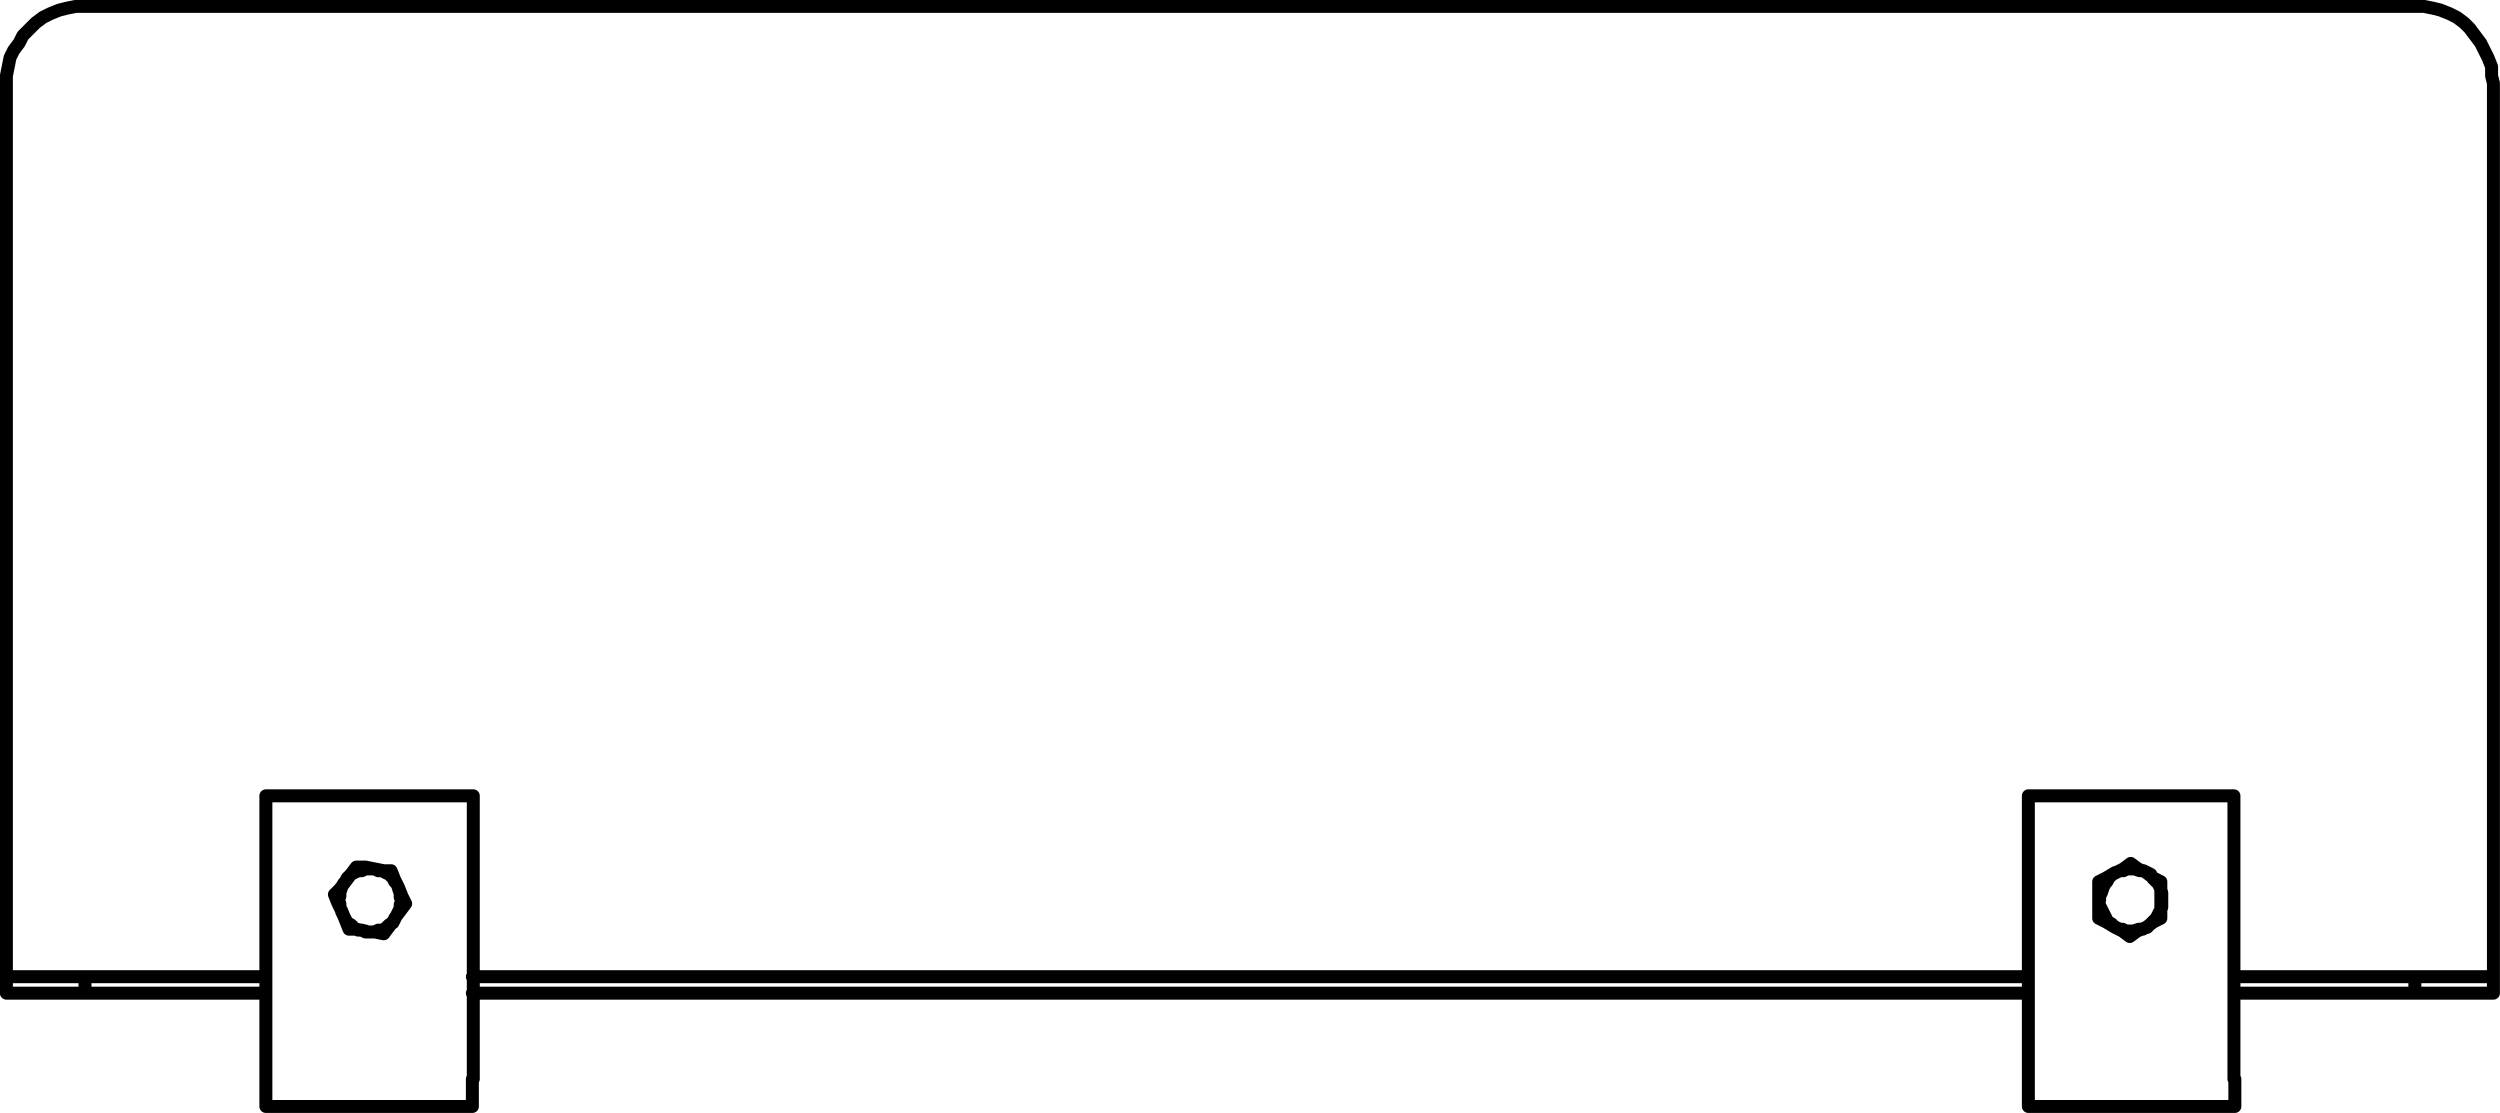 <?xml version="1.0" encoding="utf-8"?>
<!-- Generator: Adobe Illustrator 27.8.1, SVG Export Plug-In . SVG Version: 6.00 Build 0)  -->
<svg version="1.1" id="Layer_1" xmlns="http://www.w3.org/2000/svg" xmlns:xlink="http://www.w3.org/1999/xlink" x="0px" y="0px"
	 width="136.81px" height="60.91px" viewBox="0 0 136.81 60.91" style="enable-background:new 0 0 136.81 60.91;"
	 xml:space="preserve">
<g id="Lager_2">
	<g id="Lager_1-2">
		<path style="fill:none;stroke:#000000;stroke-width:0.71;stroke-linecap:round;stroke-linejoin:round;" d="M4.65,53.45h-4.3
			 M0.35,54.35h4.3 M0.35,53.45v0.9 M14.55,53.45h-9.9 M110.95,53.45h-85.1 M132.15,53.45h-9.9 M4.65,54.35v-0.9 M14.55,54.35h-9.9
			 M110.95,54.35h-85.1 M132.15,54.35h-9.9 M136.45,53.45h-4.3 M132.15,53.45v0.9 M132.15,54.35h4.3 M136.45,54.35v-0.9 M4.65,0.35
			h-0.5l-0.5,0.1l-0.4,0.1l-0.5,0.2l-0.4,0.2l-0.4,0.3l-0.3,0.3l-0.4,0.4l-0.2,0.4l-0.3,0.4l-0.2,0.4l-0.1,0.5l-0.1,0.5v0.4
			 M0.35,4.55v48.9 M0.35,53.45h4.3 M14.55,53.45h-9.9 M110.95,53.45h-85.1 M132.15,53.45h-9.9 M132.15,0.35H4.65 M132.15,53.45h4.3
			 M136.45,53.45V4.55 M136.45,4.55l-0.1-0.4v-0.5l-0.2-0.5l-0.2-0.4l-0.2-0.4l-0.3-0.4l-0.3-0.4l-0.3-0.3l-0.4-0.3l-0.4-0.2
			l-0.5-0.2l-0.4-0.1l-0.5-0.1h-0.5 M122.25,59.05v-15.5 M122.25,43.55H111 M111,43.55v15.5 M122.3,60.55L122.3,60.55v-1.5
			 M111,59.05v1.5 M122.3,60.55H111 M25.9,59.05v-15.5 M25.9,43.55H14.55 M14.55,43.55v15.5 M25.85,60.55L25.85,60.55v-1.5
			 M14.55,59.05v1.5 M25.85,60.55h-11.3 M118.25,48.25l-0.4-0.2l-0.4-0.3 M118.25,49.25v-1 M114.85,49.25v1 M114.85,50.25l0.4,0.2
			l0.5,0.3 M117.45,50.75l0.4-0.3l0.4-0.2 M118.25,50.25v-1 M115.75,50.75l0.4,0.2l0.4,0.3 M116.55,51.25l0.4-0.3l0.5-0.2
			 M115.75,47.75l-0.5,0.3l-0.4,0.2 M114.85,48.25v1 M115.75,50.75l-0.2-0.2l-0.2-0.1l-0.1-0.2l-0.1-0.2l-0.1-0.2l-0.1-0.2l-0.1-0.2
			v-0.2 M117.45,50.75l-0.2,0.1h-0.2l-0.3,0.1h-0.4l-0.2-0.1H116l-0.2-0.1 M118.3,49.25v0.4l-0.1,0.2l-0.1,0.2l-0.1,0.2l-0.2,0.2
			l-0.1,0.1l-0.2,0.2 M117.5,47.75l0.2,0.1l0.1,0.2l0.2,0.2l0.1,0.1l0.1,0.2l0.1,0.3v0.4 M114.9,49.25v-0.2l0.1-0.2l0.1-0.3l0.1-0.2
			l0.1-0.1l0.1-0.2l0.2-0.2l0.2-0.1 M116.6,47.25l-0.4,0.3l-0.4,0.2 M115.8,47.75l0.2-0.1h0.2l0.2-0.1h0.4l0.3,0.1h0.2l0.2,0.1
			 M117.5,47.75l-0.5-0.2l-0.4-0.3 M19.1,50.85h0.4l0.5,0.1 M18.7,49.85l0.2,0.5l0.2,0.5 M21.8,48.55l-0.2-0.4l-0.2-0.5 M21.4,47.65
			H21l-0.5-0.1 M18.9,48.25l-0.3,0.4l-0.3,0.3 M18.3,48.95l0.2,0.5l0.2,0.4 M20.5,47.55l-0.5-0.1h-0.5 M19.5,47.45l-0.3,0.4
			l-0.3,0.4 M21.6,50.25l0.3-0.4l0.3-0.4 M22.2,49.45l-0.2-0.4l-0.2-0.5 M20.5,47.55l0.2,0.1h0.2l0.2,0.1l0.2,0.1l0.2,0.2l0.1,0.2
			l0.1,0.1l0.1,0.2 M18.9,48.25l0.1-0.2l0.2-0.2l0.2-0.1l0.2-0.1h0.2l0.2-0.1h0.5 M18.7,49.85l-0.1-0.2v-0.2l-0.1-0.2l0.1-0.2v-0.2
			l0.1-0.3l0.1-0.2l0.1-0.1 M20,51l-0.2-0.1h-0.2l-0.2-0.1l-0.2-0.2L19,50.5l-0.1-0.2l-0.1-0.2l-0.1-0.2 M21.8,48.6l0.1,0.3v0.2
			l0.1,0.2l-0.1,0.2v0.2l-0.1,0.2l-0.1,0.2l-0.1,0.2 M21,51.1l0.3-0.4l0.3-0.4 M21.6,50.3l-0.1,0.2l-0.2,0.1l-0.2,0.2l-0.2,0.1h-0.2
			L20.5,51H20 M20,51h0.5l0.5,0.1"/>
	</g>
</g>
</svg>
